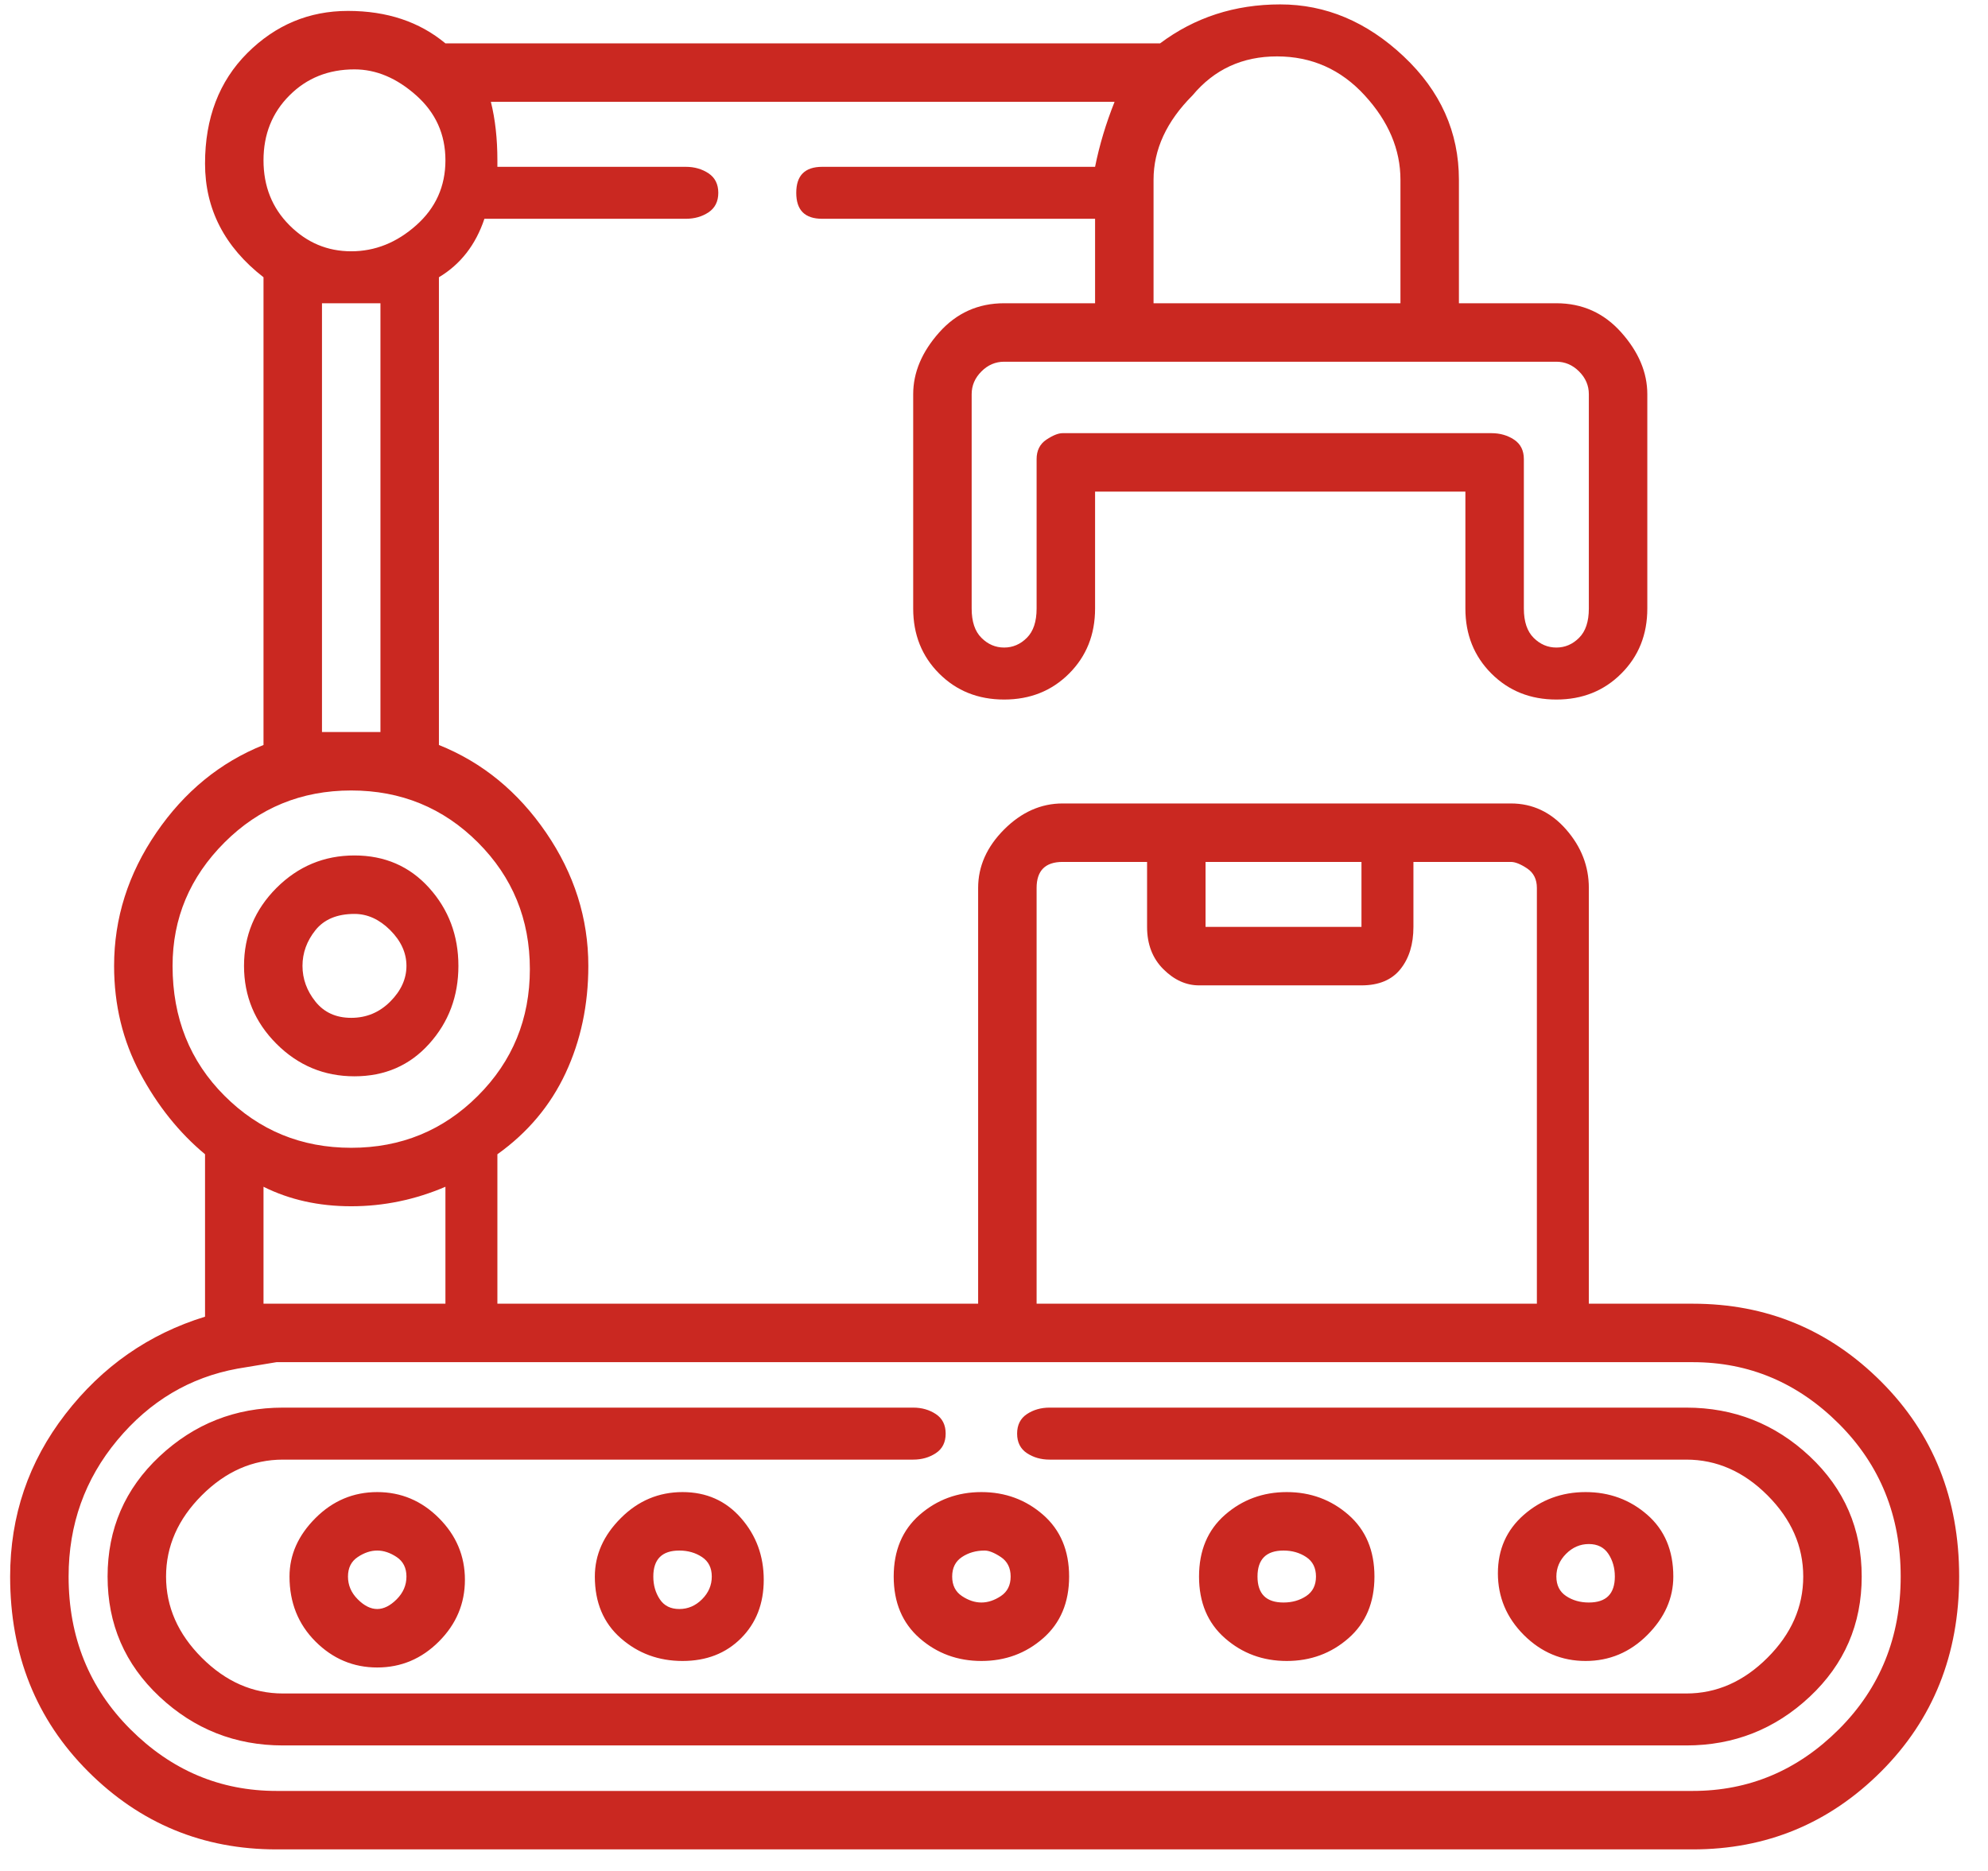 <svg width="51" height="48" viewBox="0 0 51 48" fill="none" xmlns="http://www.w3.org/2000/svg">
<path d="M43.427 33.447H40.76V22.78C40.76 22.225 40.566 21.725 40.177 21.28C39.788 20.836 39.316 20.613 38.76 20.613H27.26C26.704 20.613 26.204 20.836 25.76 21.28C25.316 21.725 25.093 22.225 25.093 22.78V33.447H12.76V29.613C13.538 29.058 14.121 28.363 14.51 27.53C14.899 26.697 15.093 25.78 15.093 24.78C15.093 23.558 14.732 22.419 14.01 21.363C13.288 20.308 12.371 19.558 11.26 19.113V7.113C11.816 6.78 12.204 6.28 12.427 5.613H17.593C17.816 5.613 18.01 5.558 18.177 5.447C18.343 5.336 18.427 5.169 18.427 4.947C18.427 4.725 18.343 4.558 18.177 4.447C18.01 4.336 17.816 4.28 17.593 4.28H12.76V4.113C12.76 3.558 12.704 3.058 12.593 2.613H28.593C28.371 3.169 28.204 3.725 28.093 4.28H21.093C20.871 4.28 20.704 4.336 20.593 4.447C20.482 4.558 20.427 4.725 20.427 4.947C20.427 5.169 20.482 5.336 20.593 5.447C20.704 5.558 20.871 5.613 21.093 5.613H28.093V7.78H25.76C25.093 7.78 24.538 8.03 24.093 8.53C23.649 9.03 23.427 9.558 23.427 10.113V15.613C23.427 16.28 23.649 16.836 24.093 17.28C24.538 17.725 25.093 17.947 25.76 17.947C26.427 17.947 26.982 17.725 27.427 17.28C27.871 16.836 28.093 16.28 28.093 15.613V12.613H37.593V15.613C37.593 16.28 37.816 16.836 38.26 17.28C38.705 17.725 39.26 17.947 39.927 17.947C40.593 17.947 41.149 17.725 41.593 17.28C42.038 16.836 42.26 16.28 42.26 15.613V10.113C42.26 9.558 42.038 9.03 41.593 8.53C41.149 8.03 40.593 7.78 39.927 7.78H37.427V4.613C37.427 3.391 36.955 2.336 36.01 1.447C35.066 0.558 34.01 0.113 32.843 0.113C31.677 0.113 30.649 0.447 29.76 1.113H11.427C10.76 0.558 9.927 0.28 8.927 0.28C7.927 0.28 7.066 0.641 6.343 1.363C5.621 2.086 5.26 3.03 5.26 4.197C5.26 5.363 5.76 6.336 6.76 7.113V19.113C5.649 19.558 4.732 20.308 4.01 21.363C3.288 22.419 2.927 23.558 2.927 24.78C2.927 25.78 3.149 26.697 3.593 27.53C4.038 28.363 4.593 29.058 5.26 29.613V33.78C3.816 34.225 2.621 35.058 1.677 36.28C0.732 37.502 0.26 38.891 0.26 40.447C0.26 42.447 0.927 44.113 2.26 45.447C3.593 46.78 5.204 47.447 7.093 47.447H43.427C45.316 47.447 46.927 46.78 48.26 45.447C49.593 44.113 50.26 42.447 50.26 40.447C50.26 38.447 49.593 36.78 48.26 35.447C46.927 34.113 45.316 33.447 43.427 33.447ZM30.927 22.113H34.927V23.78H30.927V22.113ZM26.593 22.78C26.593 22.558 26.649 22.391 26.76 22.28C26.871 22.169 27.038 22.113 27.26 22.113H29.427V23.78C29.427 24.225 29.566 24.586 29.843 24.863C30.121 25.141 30.427 25.28 30.76 25.28H34.927C35.371 25.28 35.705 25.141 35.927 24.863C36.149 24.586 36.26 24.225 36.26 23.78V22.113H38.76C38.871 22.113 39.01 22.169 39.177 22.28C39.343 22.391 39.427 22.558 39.427 22.78V33.447H26.593V22.78ZM40.76 10.113V15.613C40.76 15.947 40.677 16.197 40.51 16.363C40.343 16.53 40.149 16.613 39.927 16.613C39.705 16.613 39.51 16.53 39.343 16.363C39.177 16.197 39.093 15.947 39.093 15.613V11.78C39.093 11.558 39.01 11.391 38.843 11.28C38.677 11.169 38.482 11.113 38.26 11.113H27.26C27.149 11.113 27.01 11.169 26.843 11.28C26.677 11.391 26.593 11.558 26.593 11.78V15.613C26.593 15.947 26.51 16.197 26.343 16.363C26.177 16.53 25.982 16.613 25.76 16.613C25.538 16.613 25.343 16.53 25.177 16.363C25.01 16.197 24.927 15.947 24.927 15.613V10.113C24.927 9.891 25.01 9.697 25.177 9.53C25.343 9.363 25.538 9.28 25.76 9.28H39.927C40.149 9.28 40.343 9.363 40.51 9.53C40.677 9.697 40.76 9.891 40.76 10.113ZM35.927 4.613V7.78H29.593V4.613C29.593 3.836 29.927 3.113 30.593 2.447C31.149 1.78 31.871 1.447 32.76 1.447C33.649 1.447 34.399 1.78 35.01 2.447C35.621 3.113 35.927 3.836 35.927 4.613ZM9.093 1.78C9.649 1.78 10.177 2.002 10.677 2.447C11.177 2.891 11.427 3.447 11.427 4.113C11.427 4.78 11.177 5.336 10.677 5.78C10.177 6.225 9.621 6.447 9.01 6.447C8.399 6.447 7.871 6.225 7.427 5.78C6.982 5.336 6.76 4.78 6.76 4.113C6.76 3.447 6.982 2.891 7.427 2.447C7.871 2.002 8.427 1.78 9.093 1.78ZM8.26 7.78C8.482 7.78 8.76 7.78 9.093 7.78H9.76V18.78H9.093H8.26V7.78ZM4.427 24.78C4.427 23.558 4.871 22.502 5.76 21.613C6.649 20.725 7.732 20.28 9.01 20.28C10.288 20.28 11.371 20.725 12.26 21.613C13.149 22.502 13.593 23.586 13.593 24.863C13.593 26.141 13.149 27.225 12.26 28.113C11.371 29.002 10.288 29.447 9.01 29.447C7.732 29.447 6.649 29.002 5.76 28.113C4.871 27.225 4.427 26.113 4.427 24.78ZM6.76 30.447C7.427 30.78 8.177 30.947 9.01 30.947C9.843 30.947 10.649 30.78 11.427 30.447V33.447H6.76V30.447ZM48.76 40.447C48.76 42.002 48.232 43.308 47.177 44.363C46.121 45.419 44.871 45.947 43.427 45.947H7.093C5.649 45.947 4.399 45.419 3.343 44.363C2.288 43.308 1.76 42.002 1.76 40.447C1.76 39.113 2.177 37.947 3.01 36.947C3.843 35.947 4.871 35.336 6.093 35.113L7.093 34.947H43.427C44.871 34.947 46.121 35.475 47.177 36.53C48.232 37.586 48.76 38.891 48.76 40.447ZM43.26 36.113H26.927C26.704 36.113 26.51 36.169 26.343 36.28C26.177 36.391 26.093 36.558 26.093 36.78C26.093 37.002 26.177 37.169 26.343 37.28C26.51 37.391 26.704 37.447 26.927 37.447H43.26C44.038 37.447 44.732 37.752 45.343 38.363C45.955 38.975 46.26 39.669 46.26 40.447C46.26 41.225 45.955 41.919 45.343 42.53C44.732 43.141 44.038 43.447 43.26 43.447H7.26C6.482 43.447 5.788 43.141 5.177 42.53C4.566 41.919 4.26 41.225 4.26 40.447C4.26 39.669 4.566 38.975 5.177 38.363C5.788 37.752 6.482 37.447 7.26 37.447H23.427C23.649 37.447 23.843 37.391 24.01 37.28C24.177 37.169 24.26 37.002 24.26 36.78C24.26 36.558 24.177 36.391 24.01 36.28C23.843 36.169 23.649 36.113 23.427 36.113H7.26C6.038 36.113 4.982 36.53 4.093 37.363C3.204 38.197 2.76 39.225 2.76 40.447C2.76 41.669 3.204 42.697 4.093 43.53C4.982 44.363 6.038 44.78 7.26 44.78H43.26C44.482 44.78 45.538 44.363 46.427 43.53C47.316 42.697 47.76 41.669 47.76 40.447C47.76 39.225 47.316 38.197 46.427 37.363C45.538 36.53 44.482 36.113 43.26 36.113ZM15.26 40.447C15.26 41.113 15.482 41.641 15.927 42.03C16.371 42.419 16.899 42.613 17.51 42.613C18.121 42.613 18.621 42.419 19.01 42.03C19.399 41.641 19.593 41.141 19.593 40.53C19.593 39.919 19.399 39.391 19.01 38.947C18.621 38.502 18.121 38.28 17.51 38.28C16.899 38.28 16.371 38.502 15.927 38.947C15.482 39.391 15.26 39.891 15.26 40.447ZM18.26 40.447C18.26 40.669 18.177 40.863 18.01 41.03C17.843 41.197 17.649 41.28 17.427 41.28C17.204 41.28 17.038 41.197 16.927 41.03C16.816 40.863 16.76 40.669 16.76 40.447C16.76 40.225 16.816 40.058 16.927 39.947C17.038 39.836 17.204 39.78 17.427 39.78C17.649 39.78 17.843 39.836 18.01 39.947C18.177 40.058 18.26 40.225 18.26 40.447ZM22.927 40.447C22.927 41.113 23.149 41.641 23.593 42.03C24.038 42.419 24.566 42.613 25.177 42.613C25.788 42.613 26.316 42.419 26.76 42.03C27.204 41.641 27.427 41.113 27.427 40.447C27.427 39.78 27.204 39.252 26.76 38.863C26.316 38.475 25.788 38.28 25.177 38.28C24.566 38.28 24.038 38.475 23.593 38.863C23.149 39.252 22.927 39.78 22.927 40.447ZM25.26 39.78C25.371 39.78 25.51 39.836 25.677 39.947C25.843 40.058 25.927 40.225 25.927 40.447C25.927 40.669 25.843 40.836 25.677 40.947C25.51 41.058 25.343 41.113 25.177 41.113C25.01 41.113 24.843 41.058 24.677 40.947C24.51 40.836 24.427 40.669 24.427 40.447C24.427 40.225 24.51 40.058 24.677 39.947C24.843 39.836 25.038 39.78 25.26 39.78ZM35.26 40.447C35.26 39.78 35.038 39.252 34.593 38.863C34.149 38.475 33.621 38.28 33.01 38.28C32.399 38.28 31.871 38.475 31.427 38.863C30.982 39.252 30.76 39.78 30.76 40.447C30.76 41.113 30.982 41.641 31.427 42.03C31.871 42.419 32.399 42.613 33.01 42.613C33.621 42.613 34.149 42.419 34.593 42.03C35.038 41.641 35.26 41.113 35.26 40.447ZM32.26 40.447C32.26 40.225 32.316 40.058 32.427 39.947C32.538 39.836 32.705 39.78 32.927 39.78C33.149 39.78 33.343 39.836 33.51 39.947C33.677 40.058 33.76 40.225 33.76 40.447C33.76 40.669 33.677 40.836 33.51 40.947C33.343 41.058 33.149 41.113 32.927 41.113C32.705 41.113 32.538 41.058 32.427 40.947C32.316 40.836 32.26 40.669 32.26 40.447ZM42.927 40.447C42.927 39.78 42.705 39.252 42.26 38.863C41.816 38.475 41.288 38.28 40.677 38.28C40.066 38.28 39.538 38.475 39.093 38.863C38.649 39.252 38.427 39.752 38.427 40.363C38.427 40.975 38.649 41.502 39.093 41.947C39.538 42.391 40.066 42.613 40.677 42.613C41.288 42.613 41.816 42.391 42.26 41.947C42.705 41.502 42.927 41.002 42.927 40.447ZM39.927 40.447C39.927 40.225 40.01 40.03 40.177 39.863C40.343 39.697 40.538 39.613 40.76 39.613C40.982 39.613 41.149 39.697 41.26 39.863C41.371 40.03 41.427 40.225 41.427 40.447C41.427 40.669 41.371 40.836 41.26 40.947C41.149 41.058 40.982 41.113 40.76 41.113C40.538 41.113 40.343 41.058 40.177 40.947C40.01 40.836 39.927 40.669 39.927 40.447ZM9.093 27.613C9.871 27.613 10.51 27.336 11.01 26.78C11.51 26.225 11.76 25.558 11.76 24.78C11.76 24.002 11.51 23.336 11.01 22.78C10.51 22.225 9.871 21.947 9.093 21.947C8.316 21.947 7.649 22.225 7.093 22.78C6.538 23.336 6.26 24.002 6.26 24.78C6.26 25.558 6.538 26.225 7.093 26.78C7.649 27.336 8.316 27.613 9.093 27.613ZM9.093 23.447C9.427 23.447 9.732 23.586 10.01 23.863C10.288 24.141 10.427 24.447 10.427 24.78C10.427 25.113 10.288 25.419 10.01 25.697C9.732 25.975 9.399 26.113 9.01 26.113C8.621 26.113 8.316 25.975 8.093 25.697C7.871 25.419 7.76 25.113 7.76 24.78C7.76 24.447 7.871 24.141 8.093 23.863C8.316 23.586 8.649 23.447 9.093 23.447ZM7.427 40.447C7.427 41.113 7.649 41.669 8.093 42.113C8.538 42.558 9.066 42.78 9.677 42.78C10.288 42.78 10.816 42.558 11.26 42.113C11.704 41.669 11.927 41.141 11.927 40.53C11.927 39.919 11.704 39.391 11.26 38.947C10.816 38.502 10.288 38.28 9.677 38.28C9.066 38.28 8.538 38.502 8.093 38.947C7.649 39.391 7.427 39.891 7.427 40.447ZM10.427 40.447C10.427 40.669 10.343 40.863 10.177 41.03C10.01 41.197 9.843 41.28 9.677 41.28C9.51 41.28 9.343 41.197 9.177 41.03C9.01 40.863 8.927 40.669 8.927 40.447C8.927 40.225 9.01 40.058 9.177 39.947C9.343 39.836 9.51 39.78 9.677 39.78C9.843 39.78 10.01 39.836 10.177 39.947C10.343 40.058 10.427 40.225 10.427 40.447Z" fill="#CA2821"/>
</svg>
